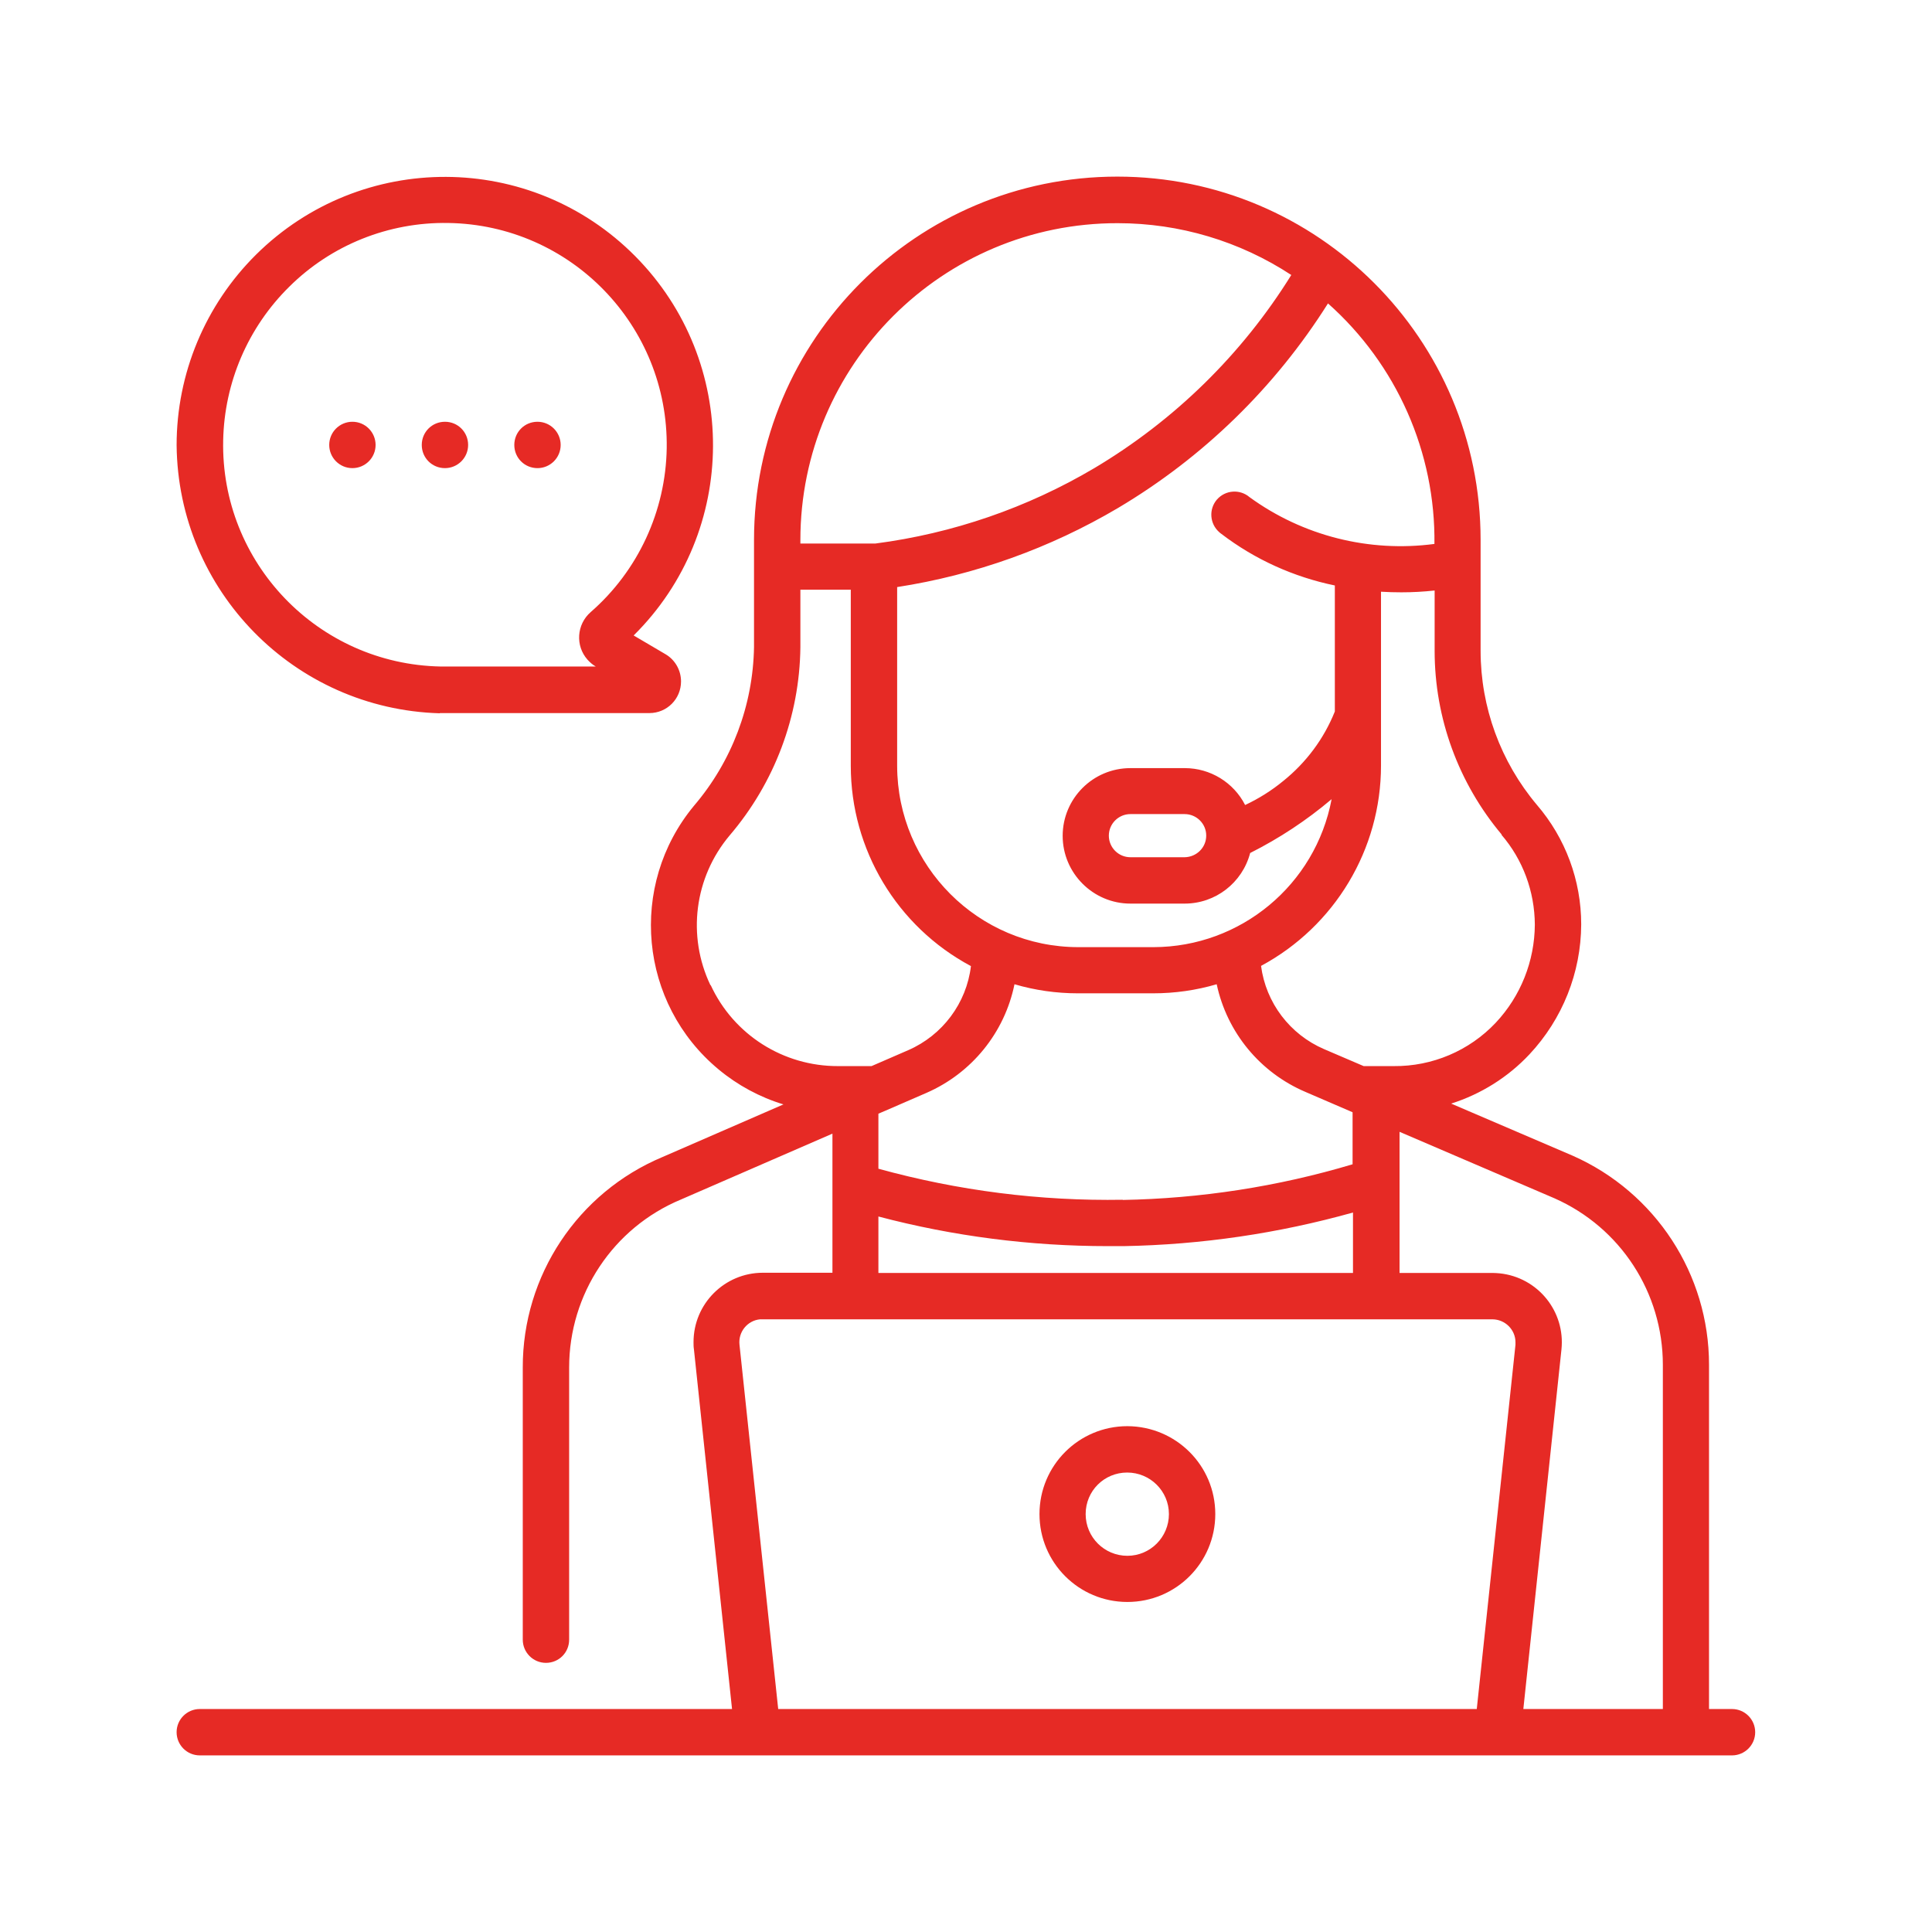 <?xml version="1.0" encoding="UTF-8"?> <svg xmlns="http://www.w3.org/2000/svg" id="Laag_2" data-name="Laag 2" viewBox="0 0 95.83 95.83"><defs><style> .cls-1 { fill: none; } .cls-1, .cls-2 { stroke-width: 0px; } .cls-2 { fill: #e62a25; } </style></defs><g id="Laag_1-2" data-name="Laag 1"><g><g id="Group_124" data-name="Group 124"><path id="Path_97" data-name="Path 97" class="cls-2" d="M26.66,23.22c.63,0,1.15-.51,1.15-1.15,0-.63-.51-1.15-1.15-1.15s-1.15.51-1.15,1.15.51,1.15,1.15,1.15M17.48,23.22c.63,0,1.15-.51,1.15-1.15,0-.63-.51-1.15-1.15-1.15-.63,0-1.15.51-1.15,1.15,0,0,0,0,0,0,0,.63.51,1.15,1.15,1.15h0M22.07,23.22c.63,0,1.15-.51,1.15-1.15s-.51-1.15-1.15-1.15-1.15.51-1.15,1.15.51,1.15,1.15,1.15M21.82,35.37h10.39c.87,0,1.57-.7,1.57-1.57,0-.55-.29-1.07-.77-1.35l-1.58-.93c5.22-5.17,5.25-13.59.08-18.81-5.17-5.22-13.59-5.25-18.81-.08-2.52,2.5-3.94,5.9-3.94,9.45.07,7.22,5.83,13.09,13.05,13.3M14.34,14.23c2.09-2.08,4.94-3.22,7.89-3.17,6.08.09,10.93,5.09,10.84,11.17-.05,3.12-1.42,6.08-3.77,8.13-.7.61-.77,1.67-.16,2.36.12.13.25.25.41.34h.01s-7.71,0-7.71,0c-6.08-.12-10.91-5.15-10.78-11.22.06-2.87,1.23-5.6,3.28-7.62M85.92,84.77h-1.15v-17.08c0-4.48-2.65-8.54-6.75-10.36l-6.04-2.59c1.48-.47,2.82-1.31,3.88-2.44,1.64-1.75,2.56-4.05,2.57-6.45,0-2.18-.78-4.28-2.2-5.93-1.8-2.14-2.79-4.84-2.79-7.64v-5.5c0-9.95-8.07-18.02-18.02-18.02s-18.02,8.07-18.02,18.02v5.32c-.05,2.89-1.1,5.67-2.98,7.87-3.27,3.95-2.72,9.81,1.23,13.08.94.78,2.03,1.37,3.21,1.73l-6,2.61c-4.2,1.76-6.94,5.88-6.93,10.44v13.5c0,.63.51,1.15,1.15,1.15s1.15-.51,1.15-1.15v-13.5c0-3.64,2.18-6.93,5.54-8.33l7.52-3.27v6.9h-3.45c-1.9,0-3.44,1.54-3.44,3.44,0,.12,0,.24.02.36l1.89,17.84H9.91c-.63,0-1.15.51-1.15,1.15,0,.63.51,1.15,1.15,1.15h76c.63,0,1.15-.51,1.15-1.15,0-.63-.51-1.15-1.15-1.15M74.47,41.4c1.07,1.24,1.65,2.82,1.66,4.46-.01,1.81-.7,3.55-1.94,4.87-1.31,1.39-3.15,2.17-5.06,2.15h-1.49l-1.96-.84c-1.7-.73-2.89-2.3-3.13-4.13,3.66-1.97,5.95-5.78,5.95-9.94v-8.62c.33.02.67.03,1.01.03.55,0,1.1-.03,1.65-.09v2.99c0,3.34,1.18,6.56,3.33,9.12M55.7,59.51c-4.1.07-8.18-.45-12.13-1.54v-2.73l.33-.14h0l2.05-.89c2.25-.98,3.88-2.99,4.37-5.39,1.02.3,2.08.45,3.14.45h3.74c1.07,0,2.13-.15,3.15-.45.51,2.39,2.15,4.38,4.4,5.34l2.18.94h0l.16.07v2.58c-3.71,1.11-7.55,1.7-11.42,1.77M67.11,60.13v3.01h-23.54v-2.8c3.71.98,7.54,1.47,11.38,1.47.26,0,.52,0,.79,0,3.85-.07,7.67-.63,11.38-1.67M71.15,26.98c-3.24.43-6.53-.4-9.17-2.32-.48-.41-1.2-.36-1.62.12-.41.48-.36,1.2.12,1.62.03.03.06.05.1.08,1.66,1.27,3.59,2.14,5.63,2.56v6.25c-.54,1.35-1.42,2.53-2.55,3.44-.58.48-1.22.88-1.9,1.2-.57-1.12-1.73-1.83-2.99-1.83h-2.7c-1.86,0-3.36,1.51-3.36,3.36s1.51,3.36,3.36,3.36h2.69c1.53,0,2.86-1.03,3.25-2.51,1.45-.73,2.8-1.62,4.04-2.67-.8,4.25-4.51,7.33-8.83,7.34h-3.73c-4.96,0-8.98-4.03-8.99-8.99v-8.87c3.87-.6,7.58-1.93,10.95-3.92,4.23-2.51,7.8-5.99,10.42-10.15,3.41,3.03,5.34,7.39,5.28,11.95M59.83,41.45c0,.59-.48,1.06-1.07,1.07h-2.69c-.59,0-1.07-.48-1.07-1.07s.48-1.07,1.07-1.07h2.69c.59,0,1.07.48,1.07,1.06h0ZM39.7,26.79c0-8.69,7.05-15.73,15.74-15.72,3.06,0,6.05.89,8.61,2.57-2.44,3.93-5.79,7.21-9.77,9.58-3.33,1.97-7.02,3.24-10.86,3.74h-3.72v-.16ZM35.24,48.87c-1.17-2.45-.8-5.35.95-7.43,2.23-2.61,3.47-5.91,3.51-9.33v-2.86h2.5v8.73c0,4.16,2.29,7.98,5.96,9.94-.22,1.84-1.41,3.43-3.11,4.17l-1.82.79h-1.66c-2.71.01-5.18-1.55-6.32-4.02M75.17,66.7l-1.92,18.07h-34.65l-1.92-18.07c-.07-.63.39-1.2,1.02-1.26.04,0,.08,0,.12,0h36.2c.63,0,1.15.51,1.15,1.14,0,.04,0,.08,0,.12M82.48,84.77h-6.92l1.89-17.83c.2-1.89-1.17-3.58-3.06-3.78-.12-.01-.24-.02-.36-.02h-4.61v-7l7.69,3.3c3.27,1.45,5.37,4.68,5.37,8.26v17.07ZM55.92,70.74c-2.41,0-4.36,1.95-4.36,4.36s1.95,4.36,4.36,4.36c2.41,0,4.36-1.95,4.36-4.36h0c0-2.41-1.95-4.35-4.36-4.36M55.92,77.17c-1.14,0-2.07-.92-2.07-2.07s.92-2.06,2.06-2.06,2.07.92,2.07,2.06c0,1.14-.92,2.07-2.06,2.07"></path></g><rect class="cls-1" width="95.83" height="95.83"></rect></g></g></svg> 